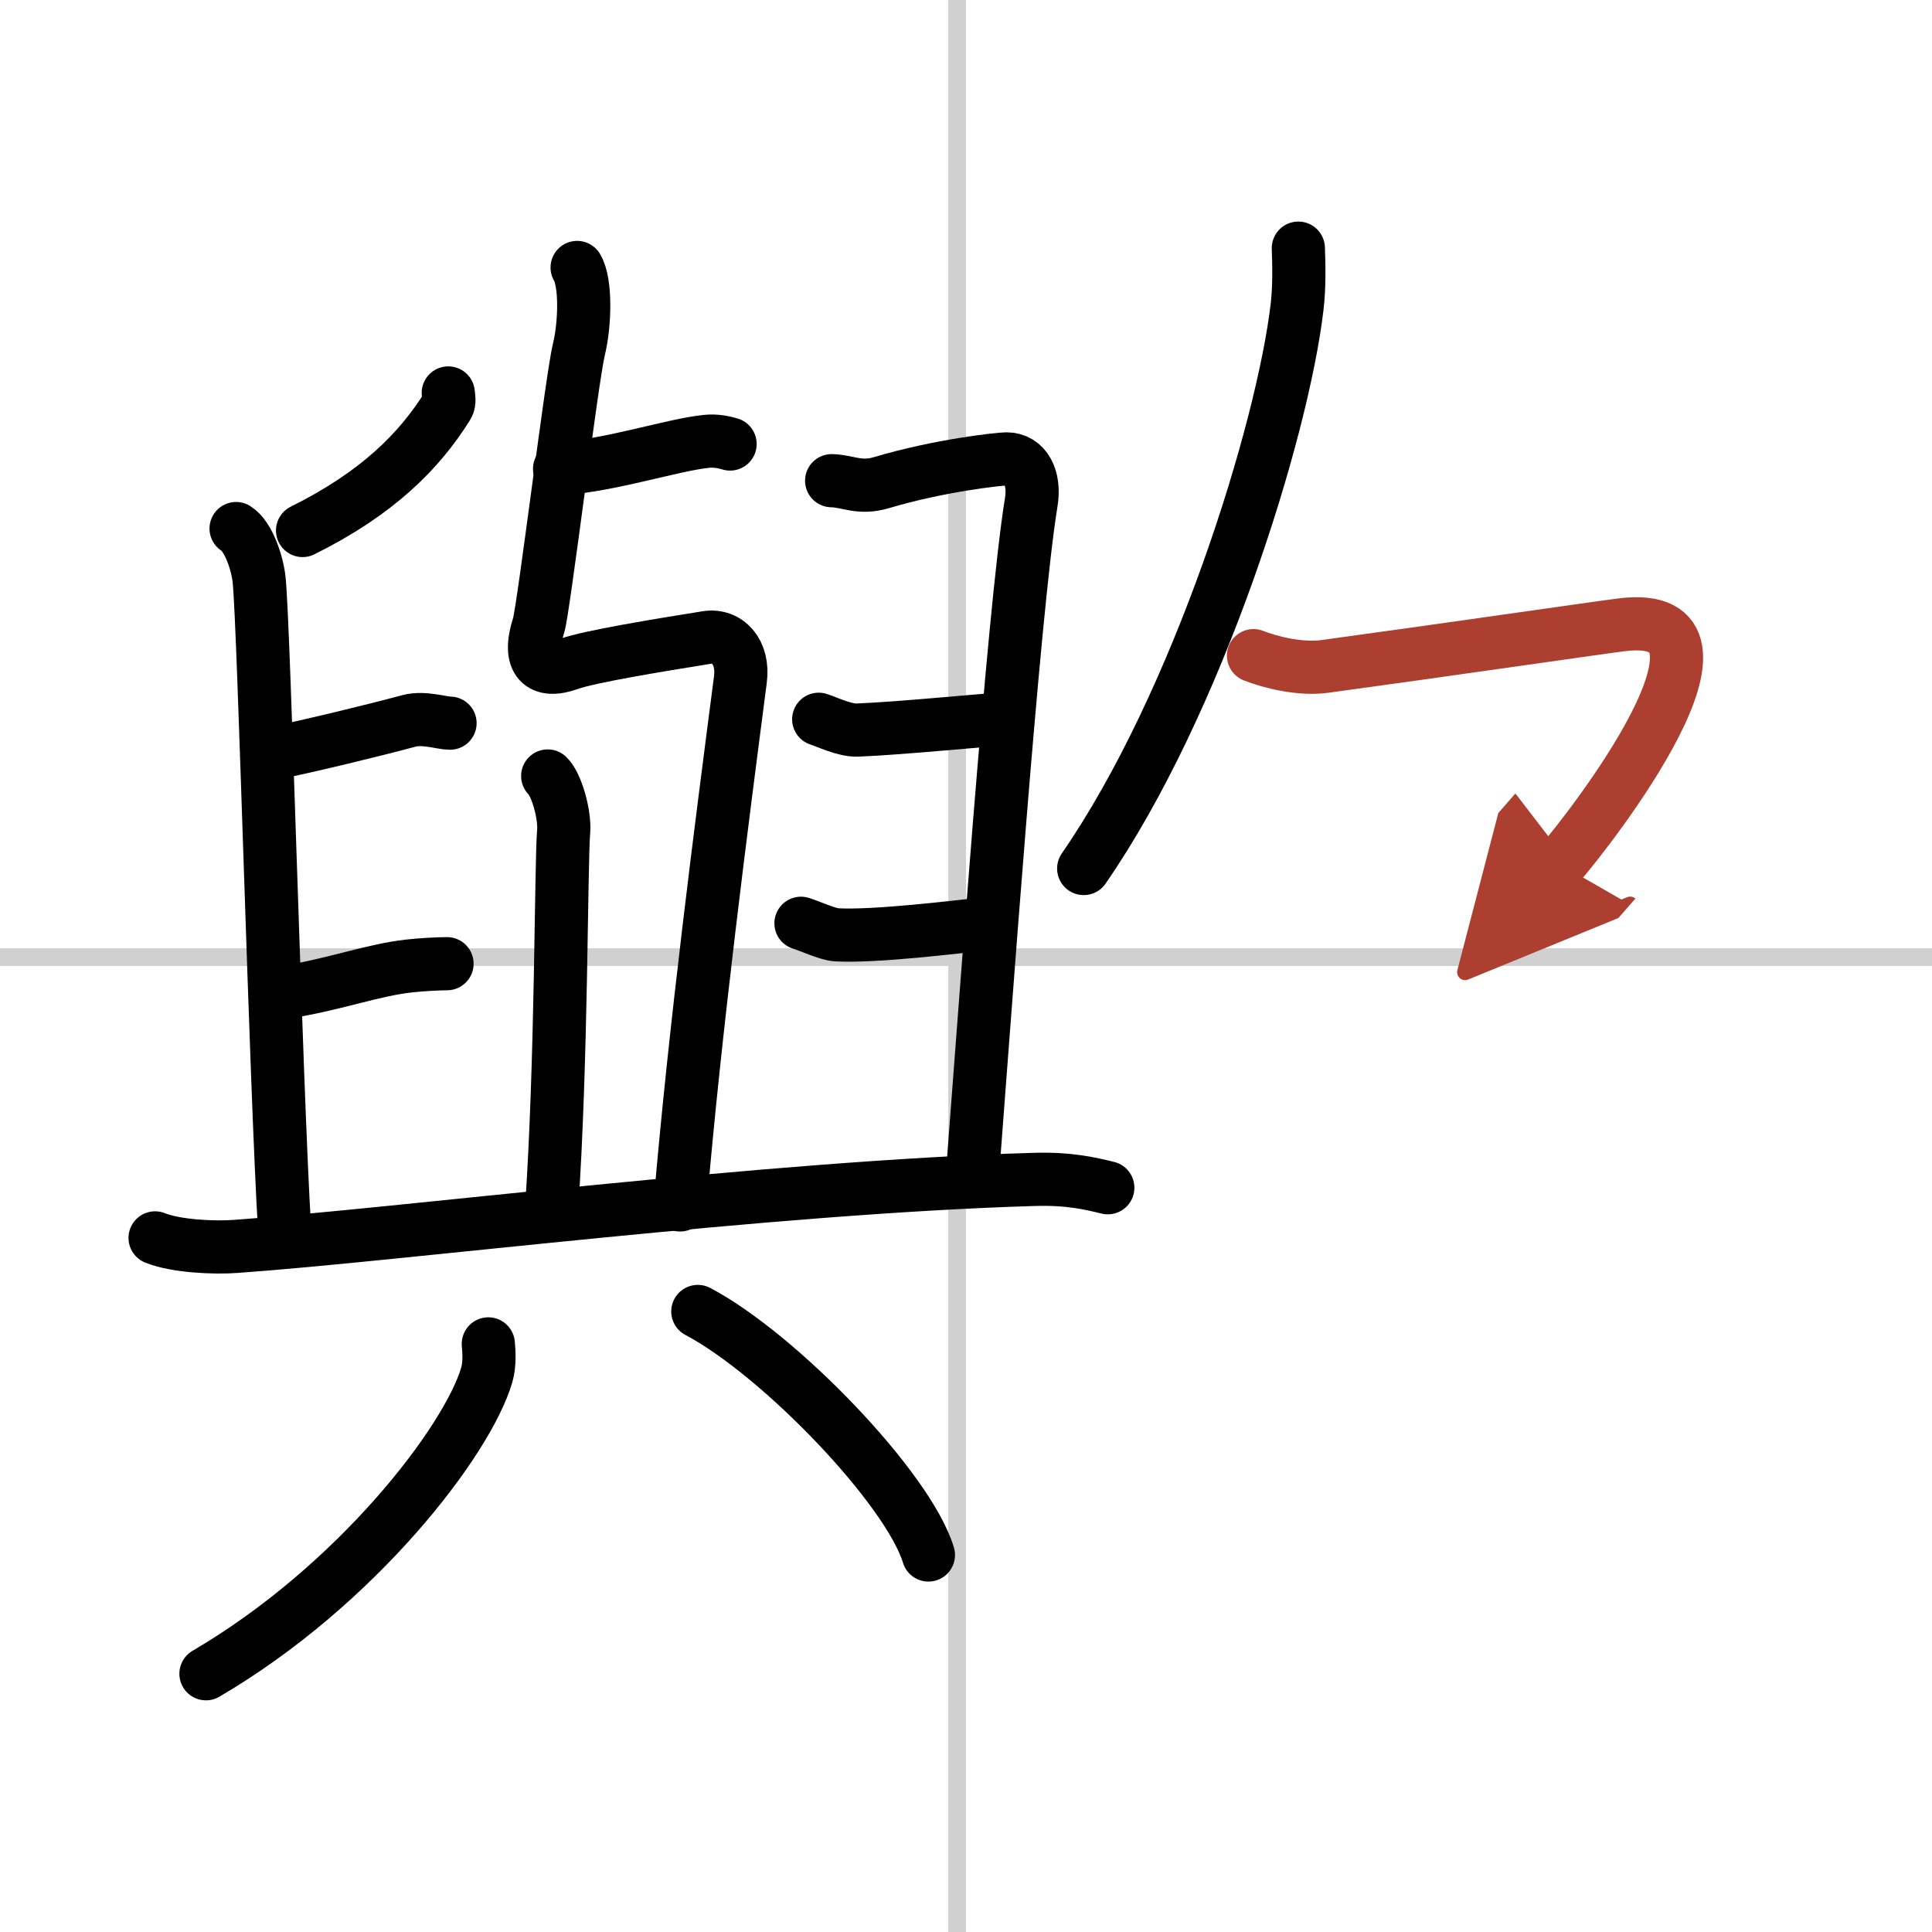 <svg width="400" height="400" viewBox="0 0 109 109" xmlns="http://www.w3.org/2000/svg"><defs><marker id="a" markerWidth="4" orient="auto" refX="1" refY="5" viewBox="0 0 10 10"><polyline points="0 0 10 5 0 10 1 5" fill="#ad3f31" stroke="#ad3f31"/></marker></defs><g fill="none" stroke="#000" stroke-linecap="round" stroke-linejoin="round" stroke-width="3"><rect width="100%" height="100%" fill="#fff" stroke="#fff"/><line x1="54" x2="54" y2="109" stroke="#d0d0d0" stroke-width="1"/><line x2="109" y1="54" y2="54" stroke="#d0d0d0" stroke-width="1"/><path d="m31.57 26.45c2.93-0.2 6.35-1.35 8.29-1.55 0.55-0.06 1.06 0.07 1.33 0.15"/><path d="m32.56 15.09c0.52 0.87 0.44 3.24 0.1 4.62-0.39 1.58-2 14.74-2.27 15.57-0.67 2.07 0.16 2.74 1.73 2.17 1.12-0.4 4.92-1.03 7.74-1.48 1.18-0.19 2.12 0.81 1.91 2.38-1.05 8.08-2.57 19.76-3.4 29.63"/><path d="m30.9 43.78c0.5 0.48 0.98 2.17 0.9 3.14-0.15 1.69-0.11 13.06-0.68 21.26"/><path d="m25.29 22.17c0.02 0.18 0.09 0.53-0.04 0.73-1.61 2.58-3.99 4.95-8.18 7.03"/><path d="m13.32 29.82c0.72 0.45 1.21 2 1.3 2.9 0.28 2.68 0.94 28.46 1.44 36.72"/><path d="m15.24 42.54c2.31-0.47 5.95-1.36 7.84-1.87 0.83-0.22 1.85 0.13 2.31 0.13"/><path d="m16.4 55.93c2.66-0.45 4.64-1.2 6.67-1.43 0.72-0.08 1.67-0.13 2.15-0.13"/><path d="m46.92 27.12c0.93 0.02 1.56 0.48 2.81 0.11 3.28-0.98 6.67-1.34 7.05-1.34 1.07 0 1.63 1.06 1.4 2.45-1.01 6.16-2.68 29.77-3.34 38.25"/><path d="m46.19 40.58c0.47 0.15 1.45 0.63 2.17 0.61 2.57-0.1 7.5-0.61 8.15-0.61"/><path d="m45.19 52.09c0.41 0.12 1.53 0.63 2 0.65 2.17 0.12 6.65-0.43 8.65-0.65"/><path d="m8.75 69.84c1.19 0.48 3.37 0.57 4.55 0.48 9.33-0.66 30.04-3.34 45.04-3.78 1.98-0.06 3.17 0.23 4.16 0.47"/><path d="m27.55 75.82c0.04 0.44 0.09 1.13-0.09 1.76-1.09 3.71-7.32 11.86-15.84 16.85"/><path d="m39.37 73.99c4.59 2.42 11.86 9.97 13.01 13.74"/><path d="M73.25,14c0.03,0.83,0.07,2.13-0.07,3.31C72.36,24.3,67.62,39.62,61.14,49"/><path d="m70.72 36.99c0.91 0.36 2.61 0.8 4.01 0.61 6.26-0.85 15.18-2.15 16.76-2.35 8-1-1.83 11.59-3.5 13.5" marker-end="url(#a)" stroke="#ad3f31"/></g></svg>
